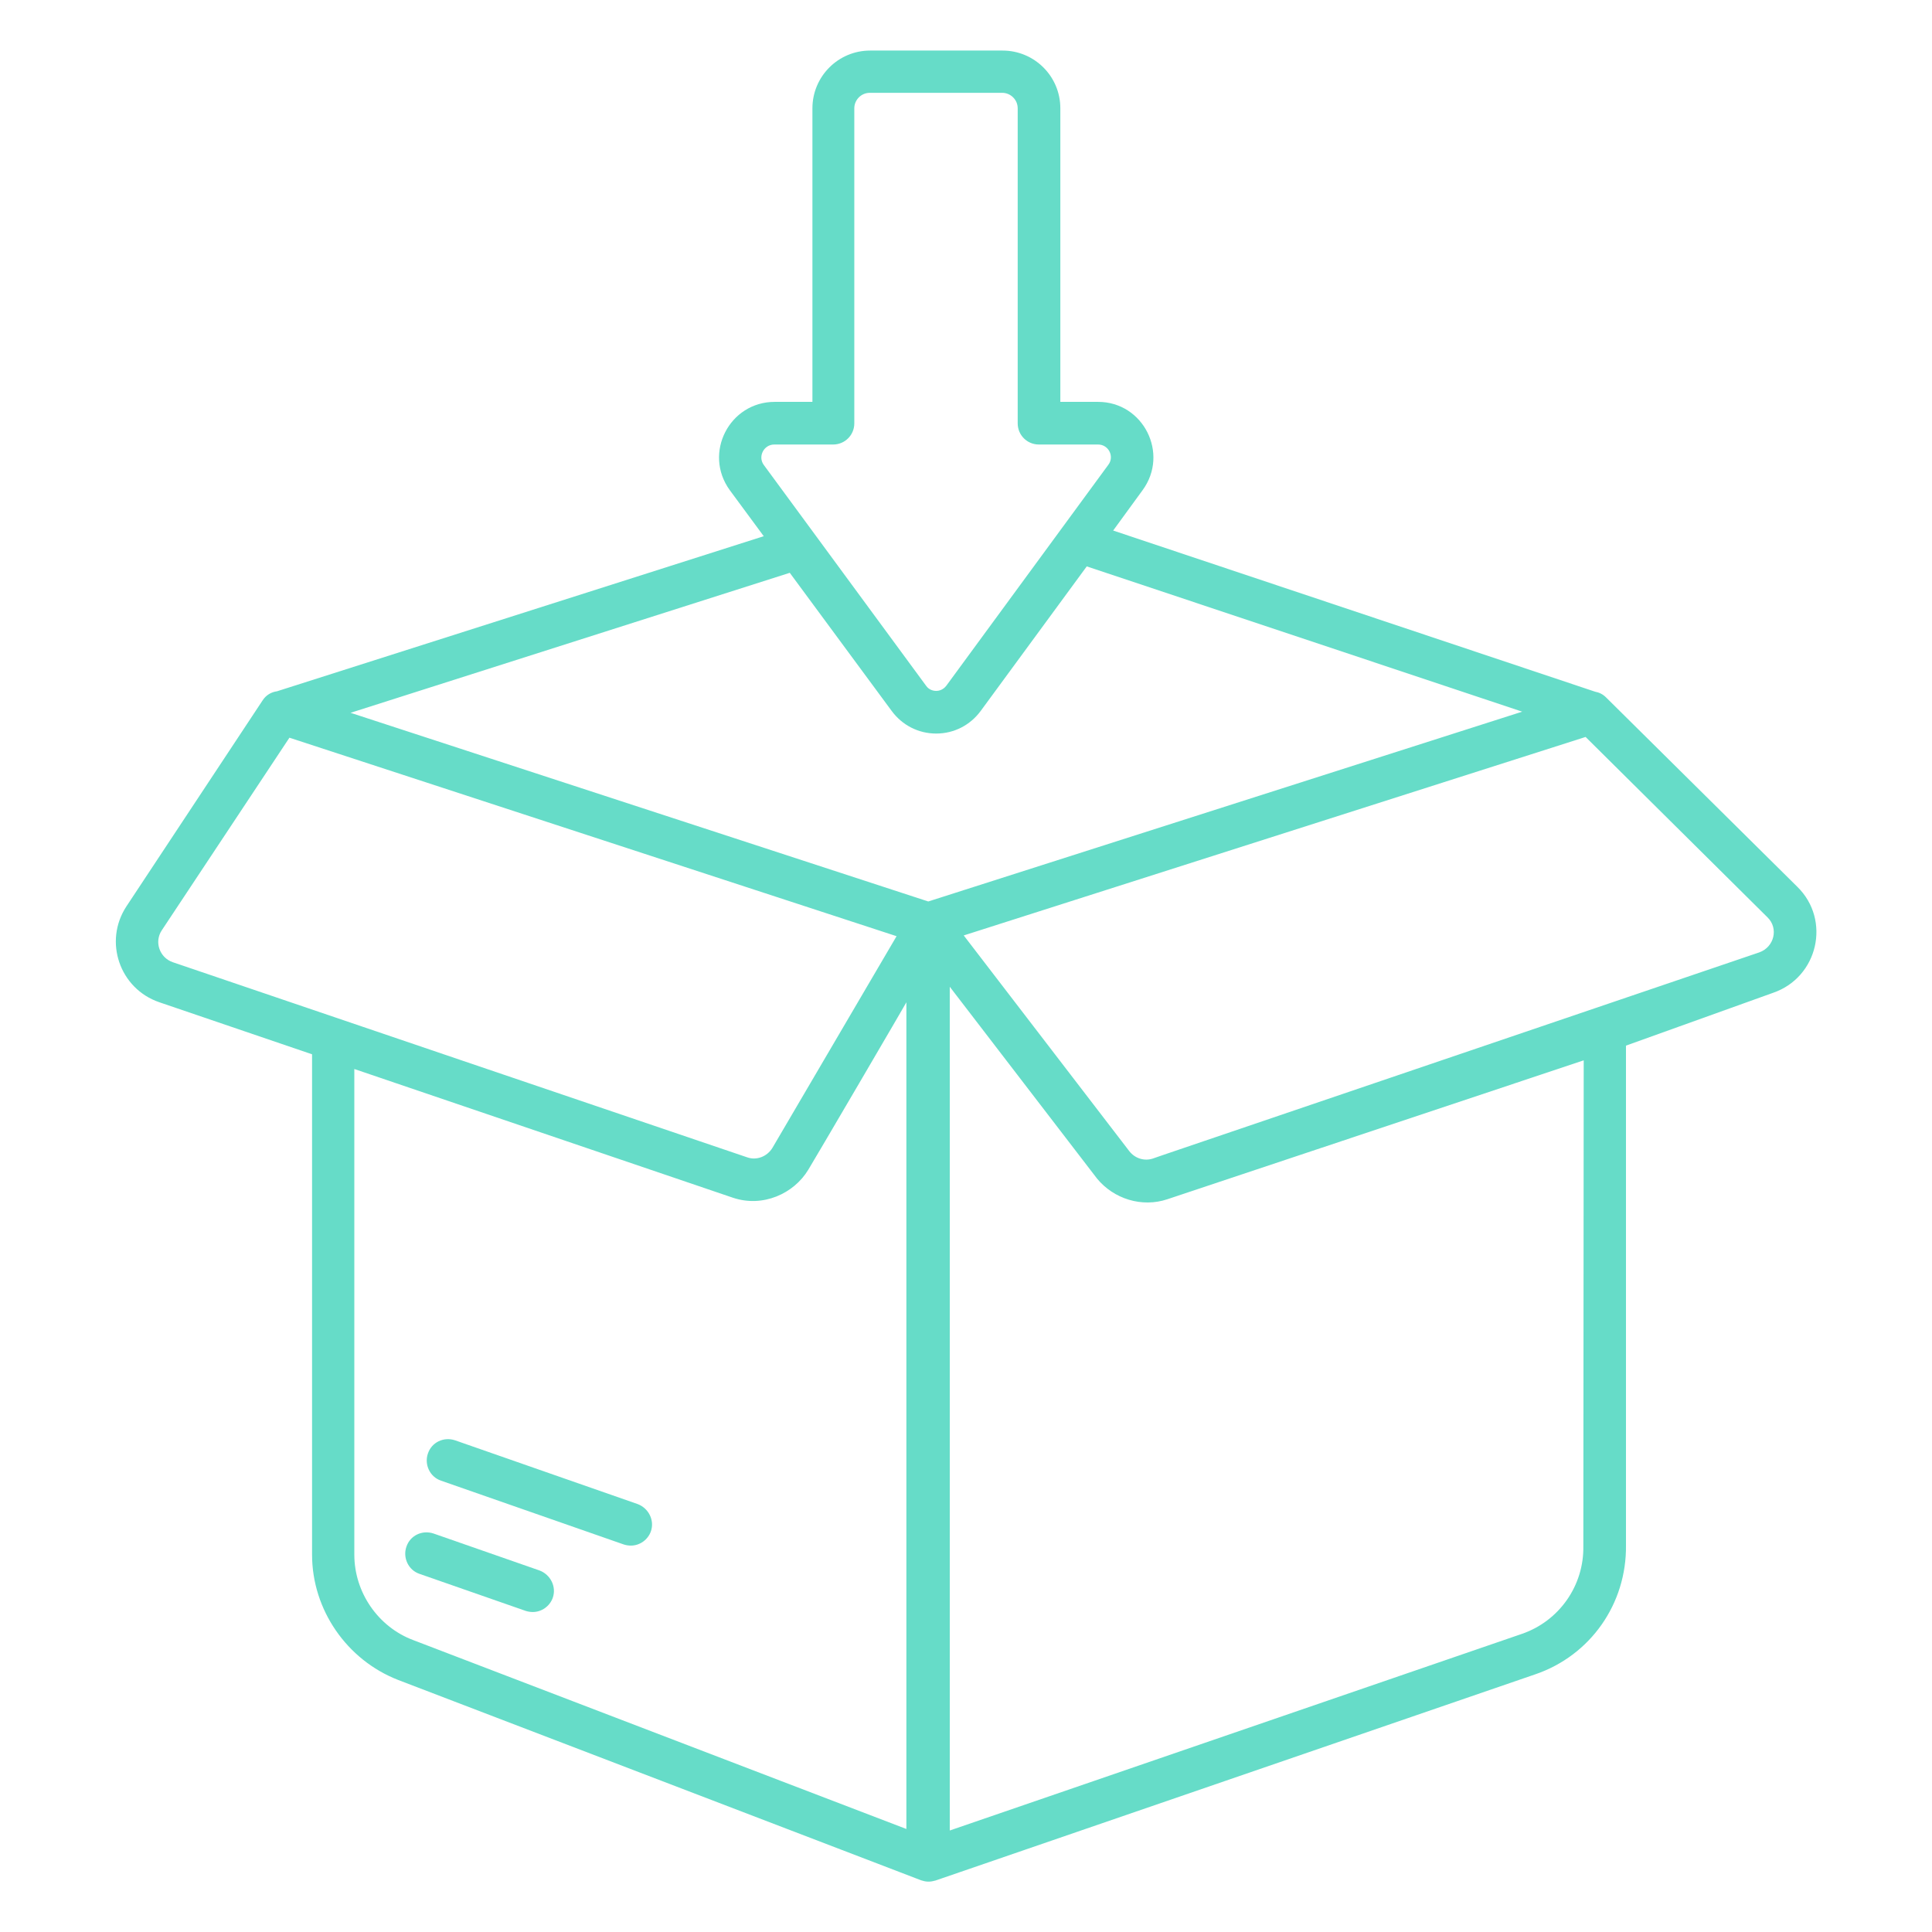 <?xml version="1.0" encoding="utf-8"?>
<!-- Generator: Adobe Illustrator 28.0.0, SVG Export Plug-In . SVG Version: 6.00 Build 0)  -->
<svg version="1.1" id="Layer_1" xmlns="http://www.w3.org/2000/svg" xmlns:xlink="http://www.w3.org/1999/xlink" x="0px" y="0px"
	 viewBox="0 0 512 512" style="enable-background:new 0 0 512 512;" xml:space="preserve">
<style type="text/css">
	.st0{fill:#66DCC8;}
</style>
<g>
	<path class="st0" d="M476.3,235l-50.7-50.2c-0.8-0.8-1.8-1.3-2.9-1.5L295,140.6l7.8-10.7c7.1-9.7,0.2-23.4-11.8-23.4H281V28.7
		c0-8.5-6.9-15.3-15.3-15.3h-35.1c-8.5,0-15.3,6.9-15.3,15.3v77.8h-10c-12,0-19,13.6-11.9,23.4l9,12.2L73.4,183.2
		c-1.5,0.2-2.9,1-3.8,2.4l-36.1,54.6c-6.1,9.3-1.8,21.8,8.7,25.4l40.5,13.8V412c0,14.6,9.2,27.9,22.8,33.2
		c0.8,0.3,139.4,53.4,138.6,53.1c1.2,0.4,2.3,0.5,3.6,0.1c0,0,0.1,0,0.1,0l159.1-54.7c14.6-5,24.2-18.7,24-34.2V277.1l39-14
		C481.8,259,485.3,243.8,476.3,235L476.3,235z M205.2,117.8h15.6c3.1,0,5.6-2.5,5.6-5.6V28.7c0-2.2,1.8-4.1,4.1-4.1h35.1
		c2.2,0,4.1,1.8,4.1,4.1v83.5c0,3.1,2.5,5.6,5.6,5.6H291c2.8,0,4.4,3.2,2.7,5.4c0,0,0,0,0,0l-42.9,58.5c-0.9,1.2-2.1,1.4-2.7,1.4
		c-0.6,0-1.9-0.2-2.7-1.4l-43-58.5C200.8,121,202.4,117.8,205.2,117.8L205.2,117.8z M236.3,188.4c2.8,3.8,7.1,6,11.8,6
		c4.7,0,9-2.2,11.8-6l28.1-38.3l115.4,38.5L246,238.9l-153.1-50l116.4-37.1L236.3,188.4z M42.9,246.5l33.8-51l160.9,52.6l-32.9,56.1
		c-1.4,2.3-4.2,3.4-6.7,2.5C160.6,294,83.1,267.7,45.8,255C42.3,253.8,40.8,249.6,42.9,246.5L42.9,246.5z M93.9,412V283.3
		l100.3,34.1c8,2.7,16.2-1.1,20-7.4c0.9-1.4,26.5-45.1,26-44.4v219.1l-130.8-50.1C100.2,431.1,93.9,422,93.9,412L93.9,412z
		 M419.6,409.7c0.2,10.5-6.4,19.9-16.3,23.3l-151.6,52.1V261.5c8.2,10.7,36.6,47.7,39,50.8c4.4,5.4,11.9,7.8,18.7,5.5l110.3-36.8
		L419.6,409.7z M466.2,252.4c-220.2,74.8-144.1,49-160.6,54.6c-2.3,0.8-4.8,0-6.3-1.9l-43.9-57.2l164.8-52.6l48.2,47.8
		C471.4,246,470.2,251,466.2,252.4z"/>
	<path class="st0" d="M169,398.6l-48.4-16.9c-3-1-6.2,0.5-7.2,3.5c-1,2.9,0.5,6.2,3.5,7.2l48.4,16.9c0.6,0.2,1.3,0.3,1.9,0.3
		c2.3,0,4.5-1.5,5.3-3.8C173.5,402.9,171.9,399.7,169,398.6z"/>
	<path class="st0" d="M143,416.2l-28.1-9.8c-3-1-6.2,0.5-7.2,3.5c-1,2.9,0.5,6.2,3.5,7.2l28.1,9.8c0.6,0.2,1.3,0.3,1.9,0.3
		c2.3,0,4.5-1.5,5.3-3.8C147.5,420.5,145.9,417.3,143,416.2z"/>
</g>
</svg>
